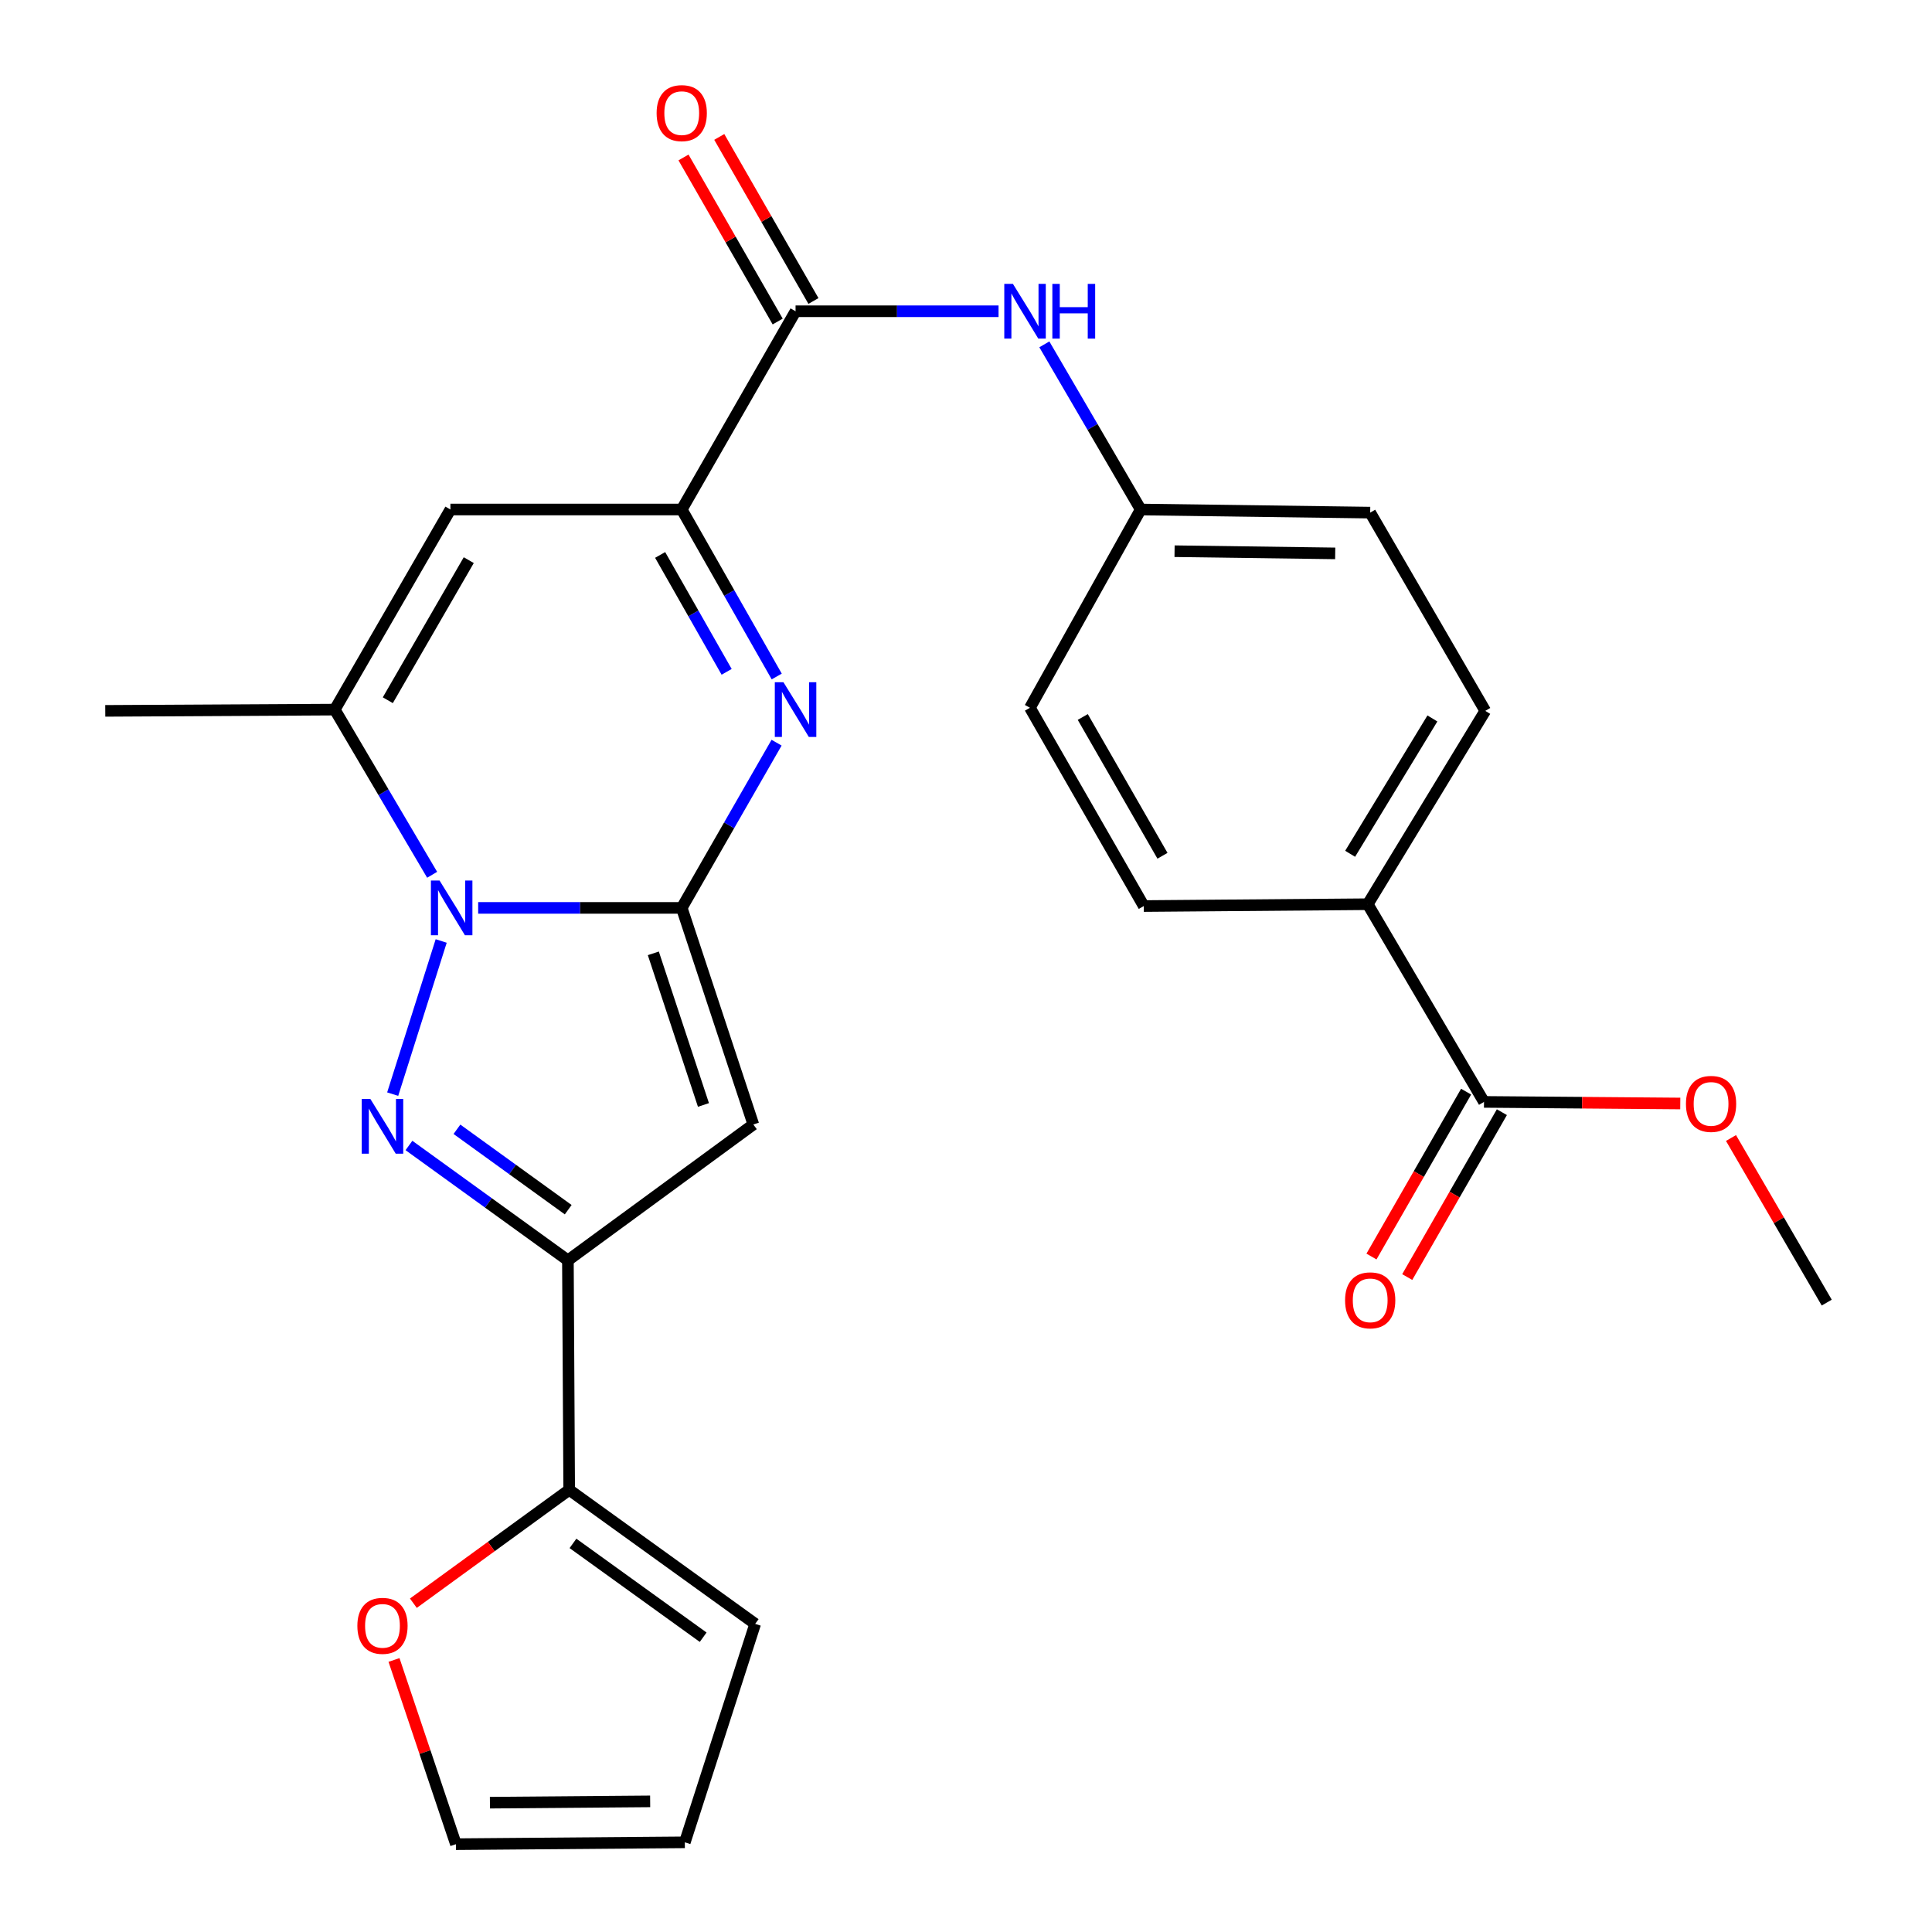<?xml version='1.0' encoding='iso-8859-1'?>
<svg version='1.1' baseProfile='full'
              xmlns='http://www.w3.org/2000/svg'
                      xmlns:rdkit='http://www.rdkit.org/xml'
                      xmlns:xlink='http://www.w3.org/1999/xlink'
                  xml:space='preserve'
width='1000px' height='1000px' viewBox='0 0 1000 1000'>
<!-- END OF HEADER -->
<rect style='opacity:1.0;fill:#FFFFFF;stroke:none' width='1000' height='1000' x='0' y='0'> </rect>
<path class='bond-0' d='M 352.864,469.928 L 300.181,469.928' style='fill:none;fill-rule:evenodd;stroke:#000000;stroke-width:6px;stroke-linecap:butt;stroke-linejoin:miter;stroke-opacity:1' />
<path class='bond-0' d='M 300.181,469.928 L 247.498,469.928' style='fill:none;fill-rule:evenodd;stroke:#0000FF;stroke-width:6px;stroke-linecap:butt;stroke-linejoin:miter;stroke-opacity:1' />
<path class='bond-2' d='M 352.864,469.928 L 377.409,427.169' style='fill:none;fill-rule:evenodd;stroke:#000000;stroke-width:6px;stroke-linecap:butt;stroke-linejoin:miter;stroke-opacity:1' />
<path class='bond-2' d='M 377.409,427.169 L 401.955,384.411' style='fill:none;fill-rule:evenodd;stroke:#0000FF;stroke-width:6px;stroke-linecap:butt;stroke-linejoin:miter;stroke-opacity:1' />
<path class='bond-3' d='M 352.864,469.928 L 389.929,582.038' style='fill:none;fill-rule:evenodd;stroke:#000000;stroke-width:6px;stroke-linecap:butt;stroke-linejoin:miter;stroke-opacity:1' />
<path class='bond-3' d='M 338.159,493.444 L 364.105,571.922' style='fill:none;fill-rule:evenodd;stroke:#000000;stroke-width:6px;stroke-linecap:butt;stroke-linejoin:miter;stroke-opacity:1' />
<path class='bond-1' d='M 228.358,487.053 L 203.254,566.323' style='fill:none;fill-rule:evenodd;stroke:#0000FF;stroke-width:6px;stroke-linecap:butt;stroke-linejoin:miter;stroke-opacity:1' />
<path class='bond-6' d='M 223.677,452.79 L 198.476,410.041' style='fill:none;fill-rule:evenodd;stroke:#0000FF;stroke-width:6px;stroke-linecap:butt;stroke-linejoin:miter;stroke-opacity:1' />
<path class='bond-6' d='M 198.476,410.041 L 173.274,367.292' style='fill:none;fill-rule:evenodd;stroke:#000000;stroke-width:6px;stroke-linecap:butt;stroke-linejoin:miter;stroke-opacity:1' />
<path class='bond-27' d='M 211.673,592.899 L 252.809,622.625' style='fill:none;fill-rule:evenodd;stroke:#0000FF;stroke-width:6px;stroke-linecap:butt;stroke-linejoin:miter;stroke-opacity:1' />
<path class='bond-27' d='M 252.809,622.625 L 293.945,652.352' style='fill:none;fill-rule:evenodd;stroke:#000000;stroke-width:6px;stroke-linecap:butt;stroke-linejoin:miter;stroke-opacity:1' />
<path class='bond-27' d='M 236.514,584.518 L 265.31,605.326' style='fill:none;fill-rule:evenodd;stroke:#0000FF;stroke-width:6px;stroke-linecap:butt;stroke-linejoin:miter;stroke-opacity:1' />
<path class='bond-27' d='M 265.31,605.326 L 294.105,626.135' style='fill:none;fill-rule:evenodd;stroke:#000000;stroke-width:6px;stroke-linecap:butt;stroke-linejoin:miter;stroke-opacity:1' />
<path class='bond-5' d='M 402.032,350.153 L 377.448,306.936' style='fill:none;fill-rule:evenodd;stroke:#0000FF;stroke-width:6px;stroke-linecap:butt;stroke-linejoin:miter;stroke-opacity:1' />
<path class='bond-5' d='M 377.448,306.936 L 352.864,263.719' style='fill:none;fill-rule:evenodd;stroke:#000000;stroke-width:6px;stroke-linecap:butt;stroke-linejoin:miter;stroke-opacity:1' />
<path class='bond-5' d='M 376.106,347.741 L 358.897,317.489' style='fill:none;fill-rule:evenodd;stroke:#0000FF;stroke-width:6px;stroke-linecap:butt;stroke-linejoin:miter;stroke-opacity:1' />
<path class='bond-5' d='M 358.897,317.489 L 341.687,287.237' style='fill:none;fill-rule:evenodd;stroke:#000000;stroke-width:6px;stroke-linecap:butt;stroke-linejoin:miter;stroke-opacity:1' />
<path class='bond-4' d='M 389.929,582.038 L 293.945,652.352' style='fill:none;fill-rule:evenodd;stroke:#000000;stroke-width:6px;stroke-linecap:butt;stroke-linejoin:miter;stroke-opacity:1' />
<path class='bond-9' d='M 293.945,652.352 L 294.609,771.138' style='fill:none;fill-rule:evenodd;stroke:#000000;stroke-width:6px;stroke-linecap:butt;stroke-linejoin:miter;stroke-opacity:1' />
<path class='bond-7' d='M 352.864,263.719 L 233.129,263.719' style='fill:none;fill-rule:evenodd;stroke:#000000;stroke-width:6px;stroke-linecap:butt;stroke-linejoin:miter;stroke-opacity:1' />
<path class='bond-8' d='M 352.864,263.719 L 411.782,161.106' style='fill:none;fill-rule:evenodd;stroke:#000000;stroke-width:6px;stroke-linecap:butt;stroke-linejoin:miter;stroke-opacity:1' />
<path class='bond-25' d='M 173.274,367.292 L 54.488,367.944' style='fill:none;fill-rule:evenodd;stroke:#000000;stroke-width:6px;stroke-linecap:butt;stroke-linejoin:miter;stroke-opacity:1' />
<path class='bond-28' d='M 173.274,367.292 L 233.129,263.719' style='fill:none;fill-rule:evenodd;stroke:#000000;stroke-width:6px;stroke-linecap:butt;stroke-linejoin:miter;stroke-opacity:1' />
<path class='bond-28' d='M 200.731,362.435 L 242.63,289.934' style='fill:none;fill-rule:evenodd;stroke:#000000;stroke-width:6px;stroke-linecap:butt;stroke-linejoin:miter;stroke-opacity:1' />
<path class='bond-10' d='M 411.782,161.106 L 464.314,161.106' style='fill:none;fill-rule:evenodd;stroke:#000000;stroke-width:6px;stroke-linecap:butt;stroke-linejoin:miter;stroke-opacity:1' />
<path class='bond-10' d='M 464.314,161.106 L 516.847,161.106' style='fill:none;fill-rule:evenodd;stroke:#0000FF;stroke-width:6px;stroke-linecap:butt;stroke-linejoin:miter;stroke-opacity:1' />
<path class='bond-15' d='M 421.037,155.794 L 396.664,113.335' style='fill:none;fill-rule:evenodd;stroke:#000000;stroke-width:6px;stroke-linecap:butt;stroke-linejoin:miter;stroke-opacity:1' />
<path class='bond-15' d='M 396.664,113.335 L 372.29,70.876' style='fill:none;fill-rule:evenodd;stroke:#FF0000;stroke-width:6px;stroke-linecap:butt;stroke-linejoin:miter;stroke-opacity:1' />
<path class='bond-15' d='M 402.527,166.419 L 378.154,123.96' style='fill:none;fill-rule:evenodd;stroke:#000000;stroke-width:6px;stroke-linecap:butt;stroke-linejoin:miter;stroke-opacity:1' />
<path class='bond-15' d='M 378.154,123.96 L 353.78,81.502' style='fill:none;fill-rule:evenodd;stroke:#FF0000;stroke-width:6px;stroke-linecap:butt;stroke-linejoin:miter;stroke-opacity:1' />
<path class='bond-12' d='M 294.609,771.138 L 254.285,800.478' style='fill:none;fill-rule:evenodd;stroke:#000000;stroke-width:6px;stroke-linecap:butt;stroke-linejoin:miter;stroke-opacity:1' />
<path class='bond-12' d='M 254.285,800.478 L 213.96,829.818' style='fill:none;fill-rule:evenodd;stroke:#FF0000;stroke-width:6px;stroke-linecap:butt;stroke-linejoin:miter;stroke-opacity:1' />
<path class='bond-14' d='M 294.609,771.138 L 390.878,840.514' style='fill:none;fill-rule:evenodd;stroke:#000000;stroke-width:6px;stroke-linecap:butt;stroke-linejoin:miter;stroke-opacity:1' />
<path class='bond-14' d='M 296.571,798.859 L 363.959,847.423' style='fill:none;fill-rule:evenodd;stroke:#000000;stroke-width:6px;stroke-linecap:butt;stroke-linejoin:miter;stroke-opacity:1' />
<path class='bond-19' d='M 540.55,178.236 L 565.487,220.978' style='fill:none;fill-rule:evenodd;stroke:#0000FF;stroke-width:6px;stroke-linecap:butt;stroke-linejoin:miter;stroke-opacity:1' />
<path class='bond-19' d='M 565.487,220.978 L 590.423,263.719' style='fill:none;fill-rule:evenodd;stroke:#000000;stroke-width:6px;stroke-linecap:butt;stroke-linejoin:miter;stroke-opacity:1' />
<path class='bond-11' d='M 768.116,570.347 L 707.94,468.019' style='fill:none;fill-rule:evenodd;stroke:#000000;stroke-width:6px;stroke-linecap:butt;stroke-linejoin:miter;stroke-opacity:1' />
<path class='bond-16' d='M 758.861,565.035 L 734.366,607.708' style='fill:none;fill-rule:evenodd;stroke:#000000;stroke-width:6px;stroke-linecap:butt;stroke-linejoin:miter;stroke-opacity:1' />
<path class='bond-16' d='M 734.366,607.708 L 709.872,650.381' style='fill:none;fill-rule:evenodd;stroke:#FF0000;stroke-width:6px;stroke-linecap:butt;stroke-linejoin:miter;stroke-opacity:1' />
<path class='bond-16' d='M 777.371,575.66 L 752.877,618.333' style='fill:none;fill-rule:evenodd;stroke:#000000;stroke-width:6px;stroke-linecap:butt;stroke-linejoin:miter;stroke-opacity:1' />
<path class='bond-16' d='M 752.877,618.333 L 728.382,661.006' style='fill:none;fill-rule:evenodd;stroke:#FF0000;stroke-width:6px;stroke-linecap:butt;stroke-linejoin:miter;stroke-opacity:1' />
<path class='bond-22' d='M 768.116,570.347 L 818.911,570.757' style='fill:none;fill-rule:evenodd;stroke:#000000;stroke-width:6px;stroke-linecap:butt;stroke-linejoin:miter;stroke-opacity:1' />
<path class='bond-22' d='M 818.911,570.757 L 869.707,571.167' style='fill:none;fill-rule:evenodd;stroke:#FF0000;stroke-width:6px;stroke-linecap:butt;stroke-linejoin:miter;stroke-opacity:1' />
<path class='bond-17' d='M 203.936,859.194 L 219.961,906.87' style='fill:none;fill-rule:evenodd;stroke:#FF0000;stroke-width:6px;stroke-linecap:butt;stroke-linejoin:miter;stroke-opacity:1' />
<path class='bond-17' d='M 219.961,906.87 L 235.987,954.545' style='fill:none;fill-rule:evenodd;stroke:#000000;stroke-width:6px;stroke-linecap:butt;stroke-linejoin:miter;stroke-opacity:1' />
<path class='bond-13' d='M 707.94,468.019 L 768.768,367.944' style='fill:none;fill-rule:evenodd;stroke:#000000;stroke-width:6px;stroke-linecap:butt;stroke-linejoin:miter;stroke-opacity:1' />
<path class='bond-13' d='M 698.826,441.922 L 741.406,371.87' style='fill:none;fill-rule:evenodd;stroke:#000000;stroke-width:6px;stroke-linecap:butt;stroke-linejoin:miter;stroke-opacity:1' />
<path class='bond-30' d='M 707.94,468.019 L 592.024,468.968' style='fill:none;fill-rule:evenodd;stroke:#000000;stroke-width:6px;stroke-linecap:butt;stroke-linejoin:miter;stroke-opacity:1' />
<path class='bond-18' d='M 390.878,840.514 L 354.464,953.585' style='fill:none;fill-rule:evenodd;stroke:#000000;stroke-width:6px;stroke-linecap:butt;stroke-linejoin:miter;stroke-opacity:1' />
<path class='bond-29' d='M 235.987,954.545 L 354.464,953.585' style='fill:none;fill-rule:evenodd;stroke:#000000;stroke-width:6px;stroke-linecap:butt;stroke-linejoin:miter;stroke-opacity:1' />
<path class='bond-29' d='M 253.585,933.059 L 336.52,932.387' style='fill:none;fill-rule:evenodd;stroke:#000000;stroke-width:6px;stroke-linecap:butt;stroke-linejoin:miter;stroke-opacity:1' />
<path class='bond-23' d='M 590.423,263.719 L 533.094,366.343' style='fill:none;fill-rule:evenodd;stroke:#000000;stroke-width:6px;stroke-linecap:butt;stroke-linejoin:miter;stroke-opacity:1' />
<path class='bond-24' d='M 590.423,263.719 L 709.209,265.332' style='fill:none;fill-rule:evenodd;stroke:#000000;stroke-width:6px;stroke-linecap:butt;stroke-linejoin:miter;stroke-opacity:1' />
<path class='bond-24' d='M 607.951,285.302 L 691.102,286.431' style='fill:none;fill-rule:evenodd;stroke:#000000;stroke-width:6px;stroke-linecap:butt;stroke-linejoin:miter;stroke-opacity:1' />
<path class='bond-20' d='M 592.024,468.968 L 533.094,366.343' style='fill:none;fill-rule:evenodd;stroke:#000000;stroke-width:6px;stroke-linecap:butt;stroke-linejoin:miter;stroke-opacity:1' />
<path class='bond-20' d='M 601.693,442.946 L 560.442,371.109' style='fill:none;fill-rule:evenodd;stroke:#000000;stroke-width:6px;stroke-linecap:butt;stroke-linejoin:miter;stroke-opacity:1' />
<path class='bond-21' d='M 768.768,367.944 L 709.209,265.332' style='fill:none;fill-rule:evenodd;stroke:#000000;stroke-width:6px;stroke-linecap:butt;stroke-linejoin:miter;stroke-opacity:1' />
<path class='bond-26' d='M 895.961,589.033 L 920.737,631.631' style='fill:none;fill-rule:evenodd;stroke:#FF0000;stroke-width:6px;stroke-linecap:butt;stroke-linejoin:miter;stroke-opacity:1' />
<path class='bond-26' d='M 920.737,631.631 L 945.512,674.228' style='fill:none;fill-rule:evenodd;stroke:#000000;stroke-width:6px;stroke-linecap:butt;stroke-linejoin:miter;stroke-opacity:1' />
<path  class='atom-1' d='M 227.521 455.768
L 236.801 470.768
Q 237.721 472.248, 239.201 474.928
Q 240.681 477.608, 240.761 477.768
L 240.761 455.768
L 244.521 455.768
L 244.521 484.088
L 240.641 484.088
L 230.681 467.688
Q 229.521 465.768, 228.281 463.568
Q 227.081 461.368, 226.721 460.688
L 226.721 484.088
L 223.041 484.088
L 223.041 455.768
L 227.521 455.768
' fill='#0000FF'/>
<path  class='atom-2' d='M 191.712 568.839
L 200.992 583.839
Q 201.912 585.319, 203.392 587.999
Q 204.872 590.679, 204.952 590.839
L 204.952 568.839
L 208.712 568.839
L 208.712 597.159
L 204.832 597.159
L 194.872 580.759
Q 193.712 578.839, 192.472 576.639
Q 191.272 574.439, 190.912 573.759
L 190.912 597.159
L 187.232 597.159
L 187.232 568.839
L 191.712 568.839
' fill='#0000FF'/>
<path  class='atom-3' d='M 405.522 353.132
L 414.802 368.132
Q 415.722 369.612, 417.202 372.292
Q 418.682 374.972, 418.762 375.132
L 418.762 353.132
L 422.522 353.132
L 422.522 381.452
L 418.642 381.452
L 408.682 365.052
Q 407.522 363.132, 406.282 360.932
Q 405.082 358.732, 404.722 358.052
L 404.722 381.452
L 401.042 381.452
L 401.042 353.132
L 405.522 353.132
' fill='#0000FF'/>
<path  class='atom-11' d='M 524.296 146.946
L 533.576 161.946
Q 534.496 163.426, 535.976 166.106
Q 537.456 168.786, 537.536 168.946
L 537.536 146.946
L 541.296 146.946
L 541.296 175.266
L 537.416 175.266
L 527.456 158.866
Q 526.296 156.946, 525.056 154.746
Q 523.856 152.546, 523.496 151.866
L 523.496 175.266
L 519.816 175.266
L 519.816 146.946
L 524.296 146.946
' fill='#0000FF'/>
<path  class='atom-11' d='M 544.696 146.946
L 548.536 146.946
L 548.536 158.986
L 563.016 158.986
L 563.016 146.946
L 566.856 146.946
L 566.856 175.266
L 563.016 175.266
L 563.016 162.186
L 548.536 162.186
L 548.536 175.266
L 544.696 175.266
L 544.696 146.946
' fill='#0000FF'/>
<path  class='atom-13' d='M 184.972 841.531
Q 184.972 834.731, 188.332 830.931
Q 191.692 827.131, 197.972 827.131
Q 204.252 827.131, 207.612 830.931
Q 210.972 834.731, 210.972 841.531
Q 210.972 848.411, 207.572 852.331
Q 204.172 856.211, 197.972 856.211
Q 191.732 856.211, 188.332 852.331
Q 184.972 848.451, 184.972 841.531
M 197.972 853.011
Q 202.292 853.011, 204.612 850.131
Q 206.972 847.211, 206.972 841.531
Q 206.972 835.971, 204.612 833.171
Q 202.292 830.331, 197.972 830.331
Q 193.652 830.331, 191.292 833.131
Q 188.972 835.931, 188.972 841.531
Q 188.972 847.251, 191.292 850.131
Q 193.652 853.011, 197.972 853.011
' fill='#FF0000'/>
<path  class='atom-16' d='M 339.864 58.55
Q 339.864 51.75, 343.224 47.95
Q 346.584 44.15, 352.864 44.15
Q 359.144 44.15, 362.504 47.95
Q 365.864 51.75, 365.864 58.55
Q 365.864 65.43, 362.464 69.35
Q 359.064 73.23, 352.864 73.23
Q 346.624 73.23, 343.224 69.35
Q 339.864 65.47, 339.864 58.55
M 352.864 70.03
Q 357.184 70.03, 359.504 67.15
Q 361.864 64.23, 361.864 58.55
Q 361.864 52.99, 359.504 50.19
Q 357.184 47.35, 352.864 47.35
Q 348.544 47.35, 346.184 50.15
Q 343.864 52.95, 343.864 58.55
Q 343.864 64.27, 346.184 67.15
Q 348.544 70.03, 352.864 70.03
' fill='#FF0000'/>
<path  class='atom-17' d='M 696.209 673.052
Q 696.209 666.252, 699.569 662.452
Q 702.929 658.652, 709.209 658.652
Q 715.489 658.652, 718.849 662.452
Q 722.209 666.252, 722.209 673.052
Q 722.209 679.932, 718.809 683.852
Q 715.409 687.732, 709.209 687.732
Q 702.969 687.732, 699.569 683.852
Q 696.209 679.972, 696.209 673.052
M 709.209 684.532
Q 713.529 684.532, 715.849 681.652
Q 718.209 678.732, 718.209 673.052
Q 718.209 667.492, 715.849 664.692
Q 713.529 661.852, 709.209 661.852
Q 704.889 661.852, 702.529 664.652
Q 700.209 667.452, 700.209 673.052
Q 700.209 678.772, 702.529 681.652
Q 704.889 684.532, 709.209 684.532
' fill='#FF0000'/>
<path  class='atom-23' d='M 872.645 571.376
Q 872.645 564.576, 876.005 560.776
Q 879.365 556.976, 885.645 556.976
Q 891.925 556.976, 895.285 560.776
Q 898.645 564.576, 898.645 571.376
Q 898.645 578.256, 895.245 582.176
Q 891.845 586.056, 885.645 586.056
Q 879.405 586.056, 876.005 582.176
Q 872.645 578.296, 872.645 571.376
M 885.645 582.856
Q 889.965 582.856, 892.285 579.976
Q 894.645 577.056, 894.645 571.376
Q 894.645 565.816, 892.285 563.016
Q 889.965 560.176, 885.645 560.176
Q 881.325 560.176, 878.965 562.976
Q 876.645 565.776, 876.645 571.376
Q 876.645 577.096, 878.965 579.976
Q 881.325 582.856, 885.645 582.856
' fill='#FF0000'/>
</svg>
